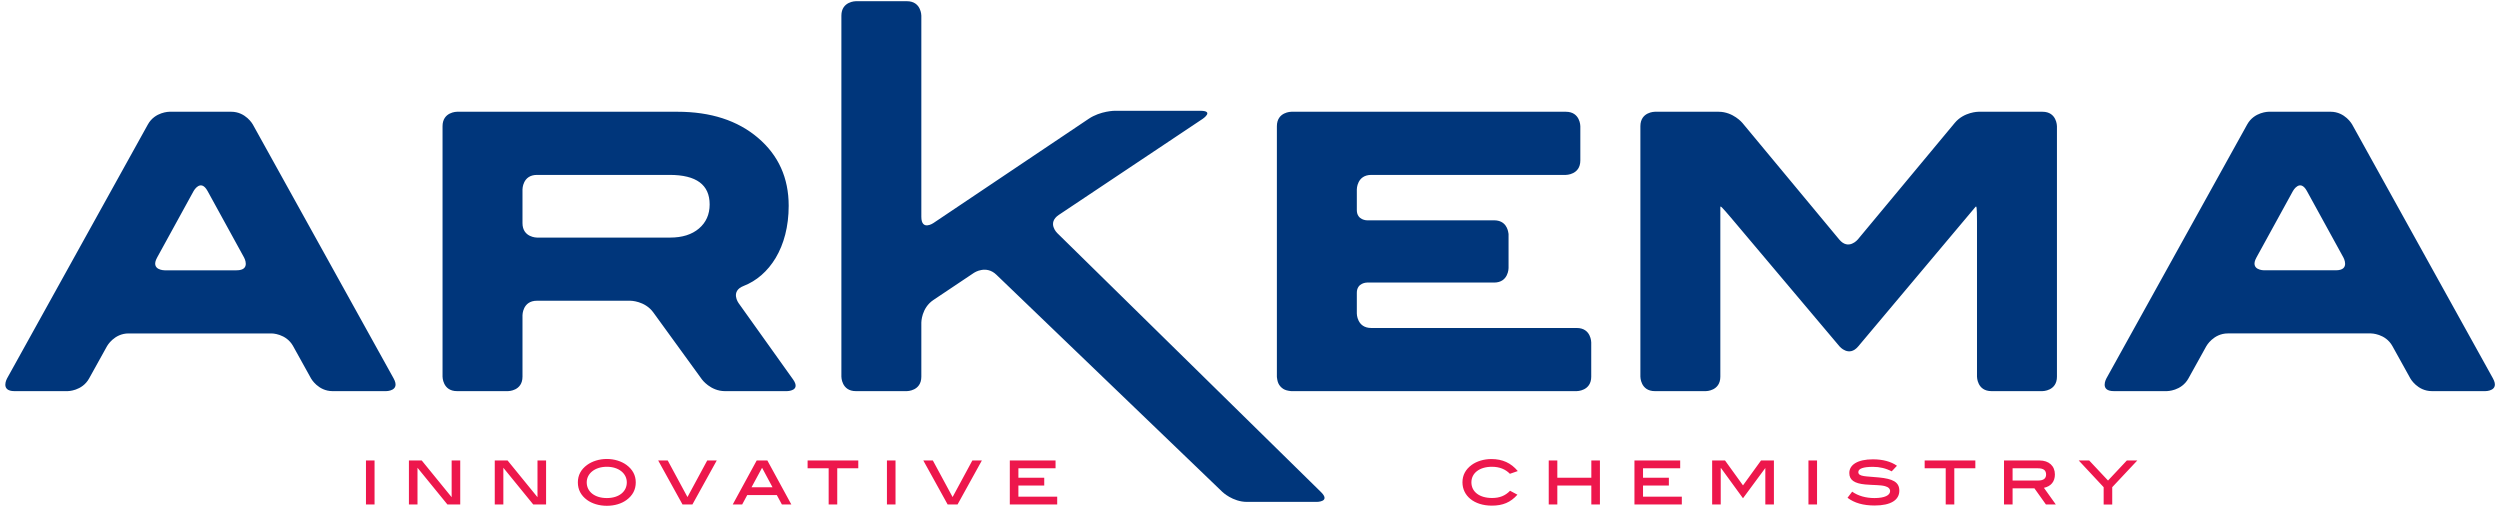<svg height="507" viewBox="-.887 0 416.175 83.999" width="2500" xmlns="http://www.w3.org/2000/svg"><path d="m354.908 76.455h-1.74l-3.133 3.338-3.135-3.338h-1.74l4.148 4.445v2.883h1.428v-2.883zm-16.48 3.338h-4.28v-2.038h4.195c.942 0 1.383.322 1.383 1.047 0 .645-.44.99-1.299.99m2.92 3.991-1.98-2.775c1.194-.262 1.825-1.05 1.825-2.229 0-1.407-.99-2.324-2.551-2.324h-5.921v7.328h1.428v-2.693h3.635l1.918 2.693zm-13.398-6.028v-1.3h-8.437v1.3h3.504v6.028h1.43v-6.028zm-13.927.51.88-.929c-1.022-.714-2.37-1.073-4.015-1.073-2.514 0-3.92.896-3.92 2.277 0 1.168.845 1.739 2.646 1.908 1.382.129 2.514.059 3.313.285.56.154.832.441.832.822 0 .692-.904 1.157-2.596 1.157-1.466 0-2.73-.37-3.718-1.062l-.775 1.014c1.143.87 2.634 1.288 4.516 1.288 2.68 0 4.11-.908 4.11-2.469 0-1.453-1.106-1.977-3.407-2.203-2.12-.216-3.42-.097-3.42-.894 0-.572.822-.87 2.443-.87 1.121 0 2.133.239 3.11.75m-12.424-1.81h-1.431v7.327h1.43zm-7.18 7.327v-7.328h-2.143l-3.004 4.147-2.991-4.147h-2.144v7.328h1.43v-6.028l.036-.049 3.669 5.04 3.684-4.991.035-.049v6.077zm-15.33 0v-1.297h-6.459v-1.859h4.303v-1.3h-4.303v-1.572h6.187v-1.3h-7.615v7.328zm-13.634 0v-7.328h-1.43v2.871h-5.661v-2.87h-1.43v7.327h1.43v-3.156h5.66v3.156zm-13.674-5.564c-1.13-1.36-2.56-2.002-4.396-2.002-1.276 0-2.455.38-3.278.976-1.025.752-1.536 1.717-1.536 2.898 0 2.251 1.941 3.882 4.896 3.882 1.81 0 3.112-.534 4.255-1.823l-1.228-.654c-.798.834-1.74 1.204-2.99 1.204-2.145 0-3.444-1.06-3.444-2.61 0-1.514 1.322-2.587 3.42-2.587 1.274 0 2.252.418 2.99 1.168zm-76.673 5.564v-1.299h-6.46v-1.859h4.303v-1.299h-4.302v-1.573h6.185v-1.298h-7.615v7.328zm-12.54-7.328h-1.584l-3.29 6.09-3.288-6.09h-1.586l4.051 7.328h1.646zm-14.374 0h-1.43v7.328h1.43zm-6.199 1.298v-1.298h-8.437v1.298h3.505v6.03h1.43v-6.03zm-14.279 3.16h-3.491l1.753-3.243zm3.135 2.87-3.992-7.328h-1.775l-3.992 7.328h1.572l.846-1.572h4.922l.847 1.572zm-12.418-7.328h-1.585l-3.289 6.09-3.288-6.09h-1.587l4.052 7.328h1.645zm-14.972 3.646c0 1.536-1.299 2.61-3.324 2.61-2.037 0-3.349-1.074-3.349-2.61 0-1.478 1.359-2.598 3.349-2.598 1.979 0 3.324 1.11 3.324 2.598m1.49 0c0-1.18-.524-2.156-1.549-2.908-.834-.607-2.002-.989-3.265-.989s-2.442.382-3.279.989c-1.035.752-1.546 1.728-1.546 2.908 0 1.204.511 2.18 1.536 2.93.823.598 1.99.968 3.289.968s2.454-.36 3.278-.968c1.024-.75 1.536-1.726 1.536-2.93m-14.929 3.682v-7.328h-1.43v6.114l-4.98-6.114h-2.134v7.328h1.43v-6.113l4.98 6.113zm-14.291 0v-7.328h-1.43v6.114l-4.98-6.114h-2.133v7.328h1.429v-6.113l4.982 6.113zm-14.263-7.328h-1.43v7.328h1.43z" fill="#ed174c"/><path d="m38.5 44.796h-11.988s-2.41 0-1.25-2.114l6.084-11.085s1.16-2.114 2.32 0l6.084 11.085s1.161 2.114-1.25 2.114m26.144 18.007-23.45-42.291s-1.17-2.108-3.579-2.108h-10.302s-2.412 0-3.58 2.108l-23.45 42.29s-1.17 2.11 1.242 2.11h8.84s2.41 0 3.58-2.11l2.988-5.385s1.168-2.11 3.58-2.11h23.815s2.411 0 3.58 2.11l2.987 5.386s1.168 2.108 3.58 2.108h8.927s2.41 0 1.242-2.108m52.606-28.973c0 1.663-.594 3-1.778 4.008-1.184 1.009-2.787 1.511-4.801 1.511h-22.167s-2.411 0-2.411-2.41v-5.614s0-2.41 2.411-2.41h22.091c4.436 0 6.655 1.639 6.655 4.915m13.875 29.119-9.072-12.712s-1.401-1.963.847-2.835c4.256-1.65 7.507-6.388 7.507-13.346 0-4.638-1.7-8.406-5.104-11.306-3.402-2.897-7.877-4.347-13.423-4.347h-36.686s-2.41 0-2.41 2.411v41.686s0 2.41 2.41 2.41h8.489s2.41 0 2.41-2.41v-10.226s0-2.411 2.411-2.411h15.542s2.412 0 3.827 1.95l8.092 11.148s1.418 1.95 3.828 1.95h10.322s2.411 0 1.01-1.961m67.786-44.71h-14.179s-2.411 0-4.406 1.353l-25.841 17.347s-1.996 1.351-1.996-1.058v-33.47s.001-2.412-2.411-2.412h-8.487s-2.411 0-2.411 2.411v60.09s0 2.41 2.411 2.41h8.487s2.411 0 2.411-2.41v-9.009s0-2.41 2.003-3.751l6.78-4.538s2.003-1.34 3.727.346l37.581 36.117s1.724 1.685 4.134 1.685h11.595s2.411 0 .674-1.672l-43.873-43.083s-1.735-1.674.264-3.021l23.948-15.987s2-1.347-.411-1.347m65.097 44.26v-5.691s0-2.41-2.411-2.41h-34.199c-2.411 0-2.411-2.411-2.411-2.411v-3.45c0-1.701 1.7-1.701 1.7-1.701h21.148c2.41 0 2.41-2.412 2.41-2.412v-5.69c0-.032-.018-.053-.02-.084-.068-.596-.429-2.175-2.39-2.175h-21.147s-1.701 0-1.701-1.7v-3.451s0-2.41 2.411-2.41h32.385s2.411 0 2.411-2.411v-5.69s0-2.411-2.411-2.411h-45.695s-2.41 0-2.41 2.411v41.686s.008.207.064.487c.077.468.249.827.48 1.092.042.052.09.1.137.151.05.047.097.095.15.136.266.232.623.402 1.091.48.282.057.489.064.489.064h47.508s2.412 0 2.412-2.41m77.526 0v-41.686s0-2.411-2.411-2.411h-10.644s-2.41 0-3.953 1.853l-16.152 19.418s-1.541 1.853-3.08-.001l-16.126-19.414s-1.54-1.855-3.95-1.855h-10.619s-2.41 0-2.41 2.411v41.686s0 2.41 2.41 2.41h8.489s2.41 0 2.41-2.41v-28.292h.114s.111 0 1.667 1.843l18.067 21.42s1.553 1.843 3.104-.004l19.548-23.26h.113s.113 0 .113 2.41v25.883s0 2.41 2.412 2.41h8.487s2.411 0 2.411-2.41m46.441-17.706h-11.986s-2.412 0-1.253-2.114l6.085-11.085s1.16-2.113 2.32 0l6.086 11.085s1.159 2.114-1.25 2.114m26.142 18.007-23.45-42.29s-1.168-2.109-3.58-2.109h-10.302s-2.41 0-3.58 2.108l-23.448 42.291s-1.17 2.108 1.24 2.108h8.84s2.412 0 3.58-2.108l2.987-5.386s1.17-2.11 3.58-2.11h23.817s2.41 0 3.578 2.11l2.987 5.386s1.168 2.108 3.58 2.108h8.928s2.411 0 1.242-2.108" fill="#00367b"/></svg>